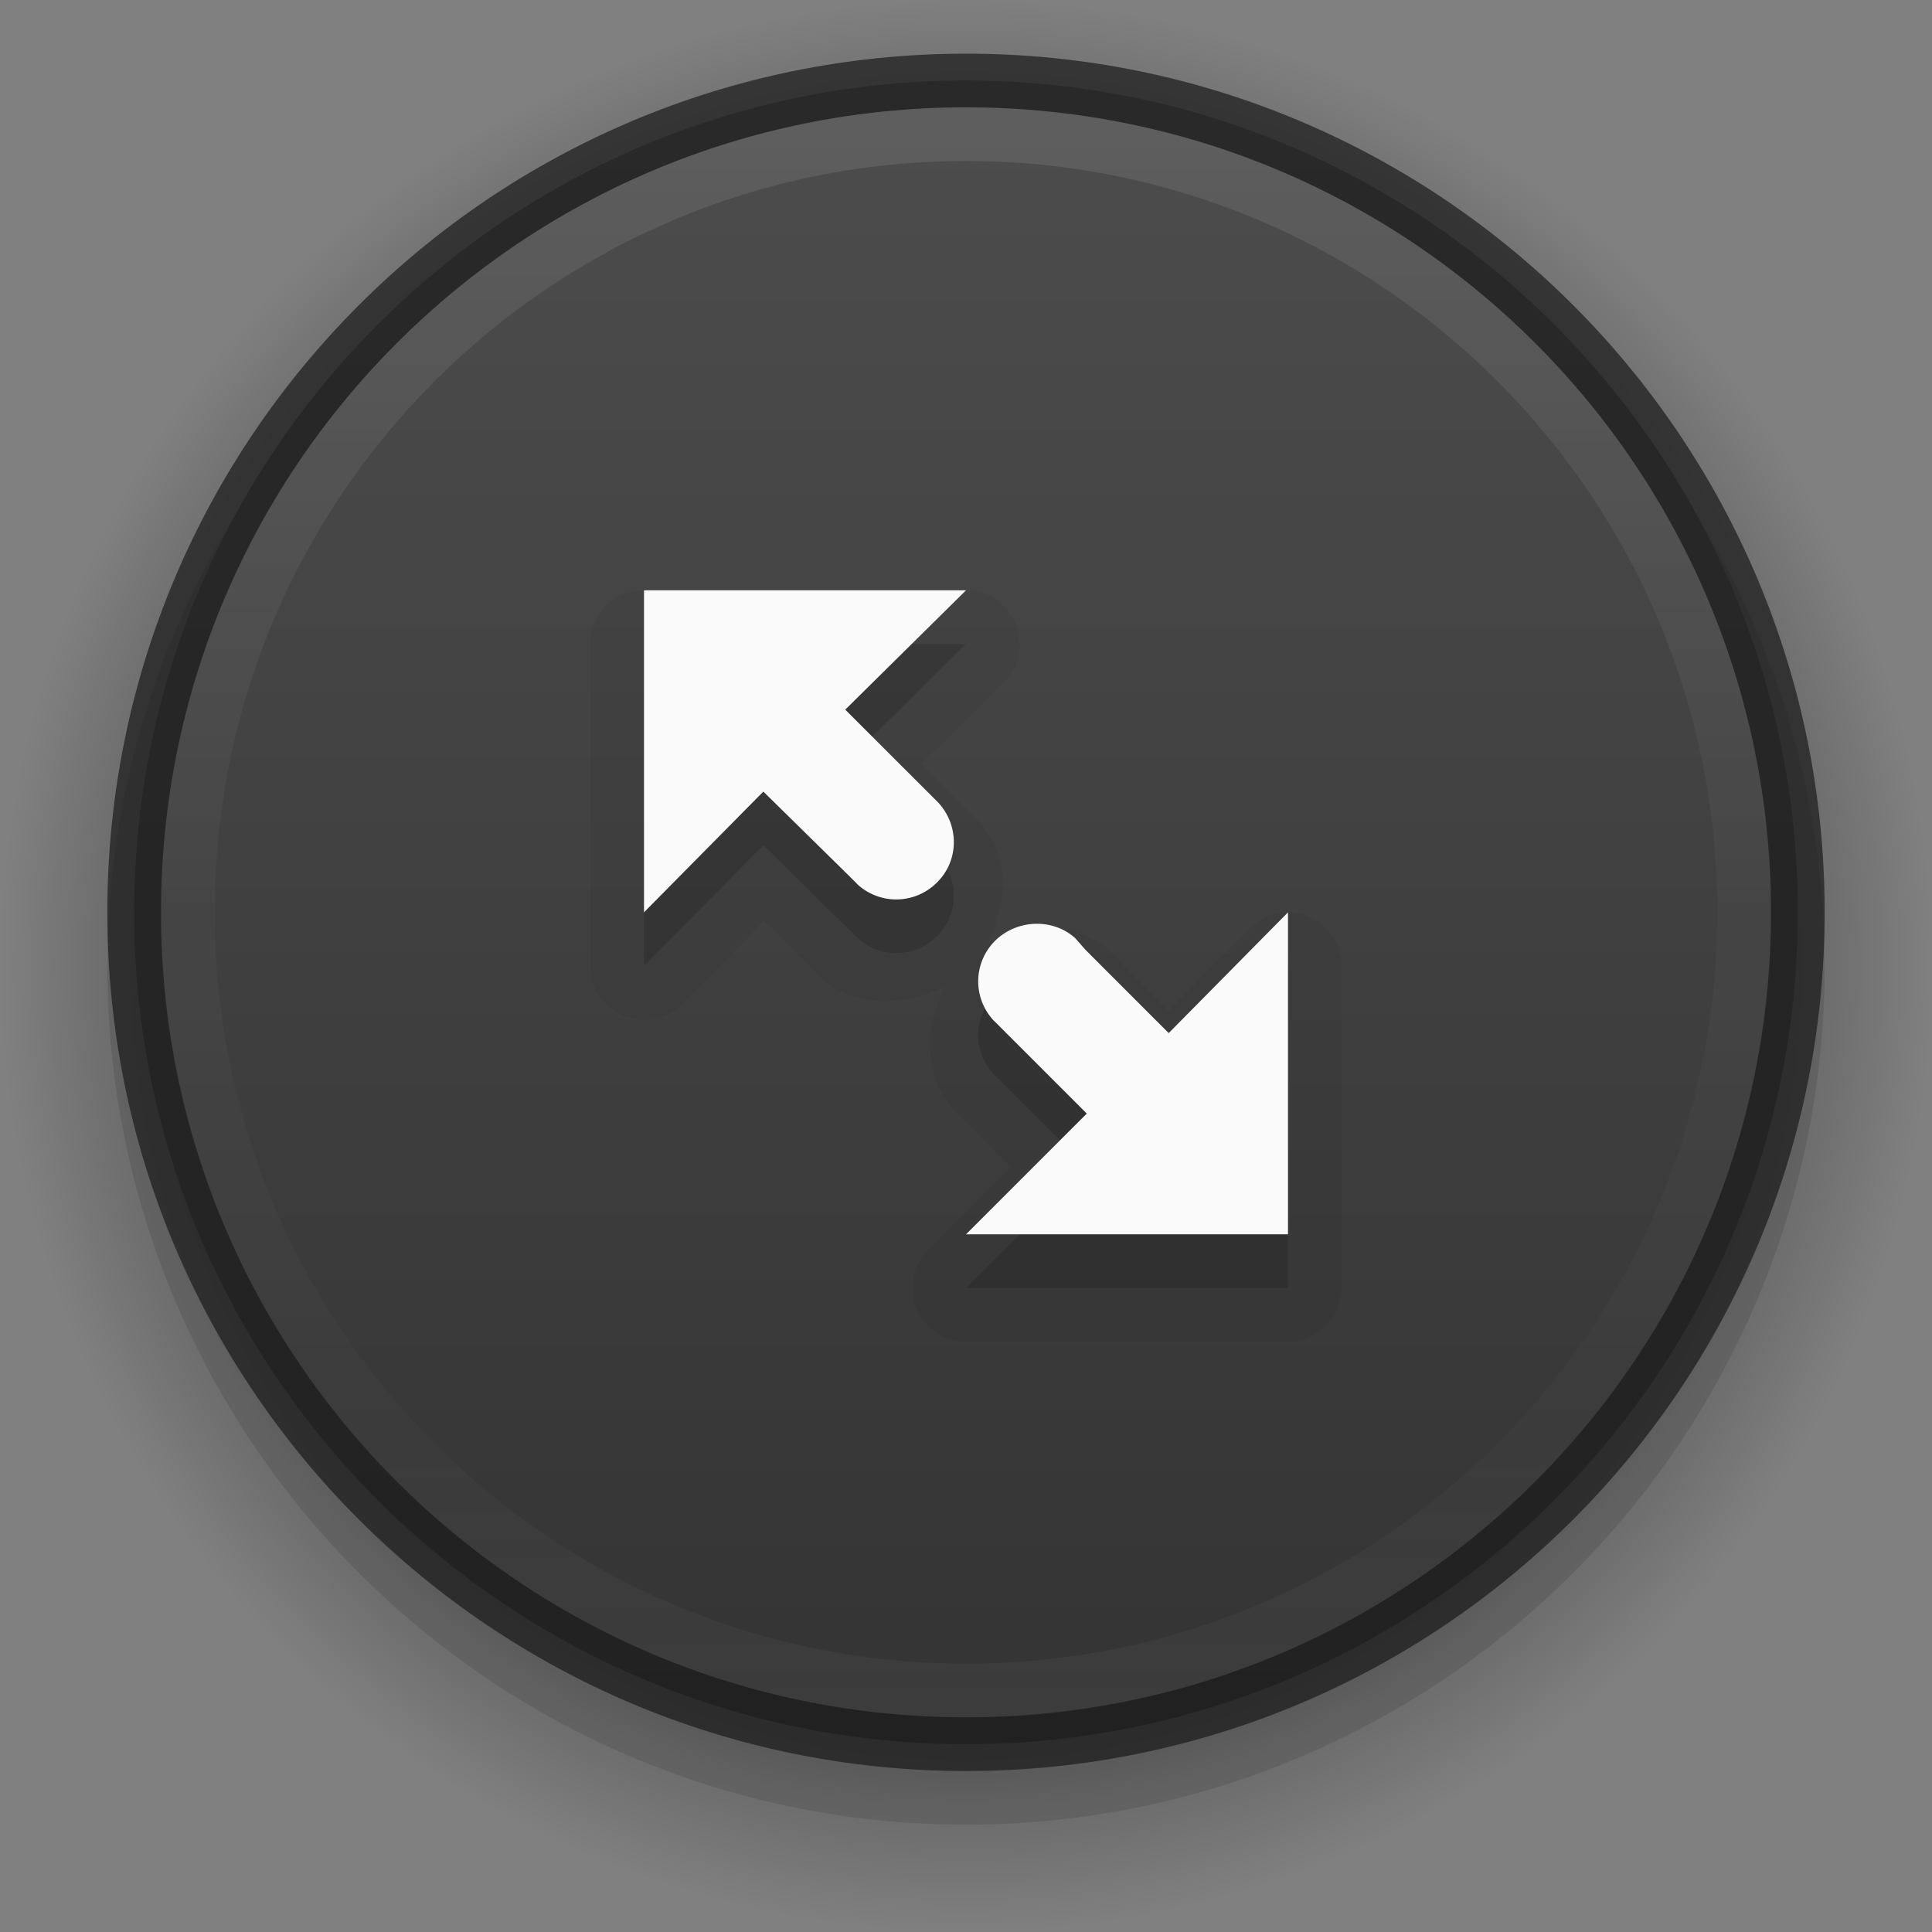 <?xml version="1.0" encoding="UTF-8" standalone="no"?>
<svg
   xmlns:osb="http://www.openswatchbook.org/uri/2009/osb"
   xmlns:dc="http://purl.org/dc/elements/1.1/"
   xmlns:cc="http://creativecommons.org/ns#"
   xmlns:rdf="http://www.w3.org/1999/02/22-rdf-syntax-ns#"
   xmlns:svg="http://www.w3.org/2000/svg"
   xmlns="http://www.w3.org/2000/svg"
   xmlns:xlink="http://www.w3.org/1999/xlink"
   width="36"
   height="36"
   id="svg2"
   version="1.1">
  <rect width="100%" height="100%" fill="#808080" stroke="none"/>
  <defs
     id="defs4">
    <linearGradient
       id="linearGradient942">
      <stop
         id="stop938"
         style="stop-color:#4d4d4d;stop-opacity:1"
         offset="0" />
      <stop
         id="stop940"
         style="stop-color:#333333;stop-opacity:1"
         offset="1" />
    </linearGradient>
    <linearGradient
       id="linearGradient5827">
      <stop
         style="stop-color:#000000;stop-opacity:1;"
         offset="0"
         id="stop5829" />
      <stop
         id="stop5835"
         offset="0.809"
         style="stop-color:#000000;stop-opacity:0.494;" />
      <stop
         style="stop-color:#000000;stop-opacity:0;"
         offset="1"
         id="stop5831" />
    </linearGradient>
    <linearGradient
       id="linearGradient8590"
       osb:paint="solid">
      <stop
         style="stop-color:#000000;stop-opacity:1;"
         offset="0"
         id="stop8592" />
    </linearGradient>
    <linearGradient
       id="linearGradient4011-28">
      <stop
         offset="0"
         style="stop-color:#ffffff;stop-opacity:1;"
         id="stop4013-26" />
      <stop
         id="stop4015-7"
         style="stop-color:#ffffff;stop-opacity:0.235;"
         offset="0.508" />
      <stop
         offset="0.835"
         style="stop-color:#ffffff;stop-opacity:0.157;"
         id="stop4017-0" />
      <stop
         offset="1"
         style="stop-color:#ffffff;stop-opacity:0.392;"
         id="stop4019-9" />
    </linearGradient>
    <linearGradient
       xlink:href="#linearGradient942"
       id="linearGradient5190"
       gradientUnits="userSpaceOnUse"
       gradientTransform="matrix(0.491,0,0,1.503,-333.193,-880.114)"
       x1="721.049"
       y1="586.456"
       x2="721.049"
       y2="607.513" />
    <linearGradient
       gradientTransform="matrix(0.784,0,0,0.784,-38.224,-2.875)"
       gradientUnits="userSpaceOnUse"
       xlink:href="#linearGradient4011-28"
       id="linearGradient3089-9"
       y2="44.341"
       x2="71.204"
       y1="6.238"
       x1="71.204" />
    <radialGradient
       r="18"
       fy="485.375"
       fx="109"
       cy="485.375"
       cx="109"
       gradientTransform="translate(-91,-467.375)"
       gradientUnits="userSpaceOnUse"
       id="radialGradient956"
       xlink:href="#linearGradient5827" />
  </defs>
  <path
     d="M 18,0 C 8.068,0 0,8.068 0,18 0,27.932 8.068,36 18,36 27.932,36 36,27.932 36,18 36,8.068 27.932,0 18,0 Z"
     id="path2555-7-1-4-4-8-6-5-1-0-2-9-5"
     style="color:#000000;display:inline;overflow:visible;visibility:visible;opacity:0.5;fill:url(#radialGradient956);fill-opacity:1;fill-rule:nonzero;stroke:none;stroke-width:1;marker:none;enable-background:accumulate" />
  <path
     d="M 18,2 C 9.172,2 2,9.172 2,18 2,26.828 9.172,34 18,34 26.828,34 34,26.828 34,18 34,9.172 26.828,2 18,2 Z"
     id="path2555-7-1-4-4-8-6-5-1-0-2-9-2"
     style="color:#000000;display:inline;overflow:visible;visibility:visible;fill:#010202;fill-opacity:1;fill-rule:nonzero;stroke:none;stroke-width:1;marker:none;enable-background:accumulate;opacity:0.1" />
  <path
     d="M 18,1.5 C 9.448,1.5 2.5,8.448 2.5,17 2.5,25.552 9.448,32.5 18,32.5 c 8.552,0 15.5,-6.948 15.5,-15.5 0,-8.552 -6.948,-15.5 -15.5,-15.5 z"
     id="path2555-7-1-4-4-8-6-5-1-0-2-9"
     style="color:#000000;display:inline;overflow:visible;visibility:visible;fill:url(#linearGradient5190);fill-opacity:1;fill-rule:nonzero;stroke:none;stroke-width:1;marker:none;enable-background:accumulate" />
  <path
     d="M 33.5,17 C 33.5,8.44 26.56,1.5 18,1.5 9.44,1.5 2.5,8.44 2.5,17 c 0,8.56 6.94,15.5 15.5,15.5 C 26.56,32.5 33.5,25.56 33.5,17 Z"
     id="path3019-2-0-4-7-1-46-65-2-0"
     style="color:#000000;display:inline;overflow:visible;visibility:visible;opacity:0.7;fill:none;stroke:#1a1a1a;stroke-width:1;stroke-linecap:round;stroke-linejoin:round;stroke-miterlimit:4;stroke-dasharray:none;stroke-dashoffset:0;stroke-opacity:1;marker:none;enable-background:accumulate" />
  <path
     style="color:#000000;display:inline;overflow:visible;visibility:visible;opacity:0.1;fill:none;stroke:url(#linearGradient3089-9);stroke-width:1;stroke-linecap:round;stroke-linejoin:round;stroke-miterlimit:4;stroke-dasharray:none;stroke-dashoffset:0;stroke-opacity:1;marker:none;enable-background:accumulate"
     id="path8655-2"
     d="M 32.5,16.999 C 32.5,25.008 26.008,31.5 18,31.5 9.992,31.5 3.5,25.008 3.5,16.999 3.5,8.991 9.992,2.5 18,2.5 26.008,2.5 32.5,8.991 32.5,16.999 Z" />
  <g
     transform="translate(-131.097,-464.489)"
     id="layer1-6" />
  <path
     d="m 12,11 a 1,1 0 0 0 -1,1 v 6 a 1,1 0 0 0 1.711,0.703 l 1.523,-1.541 0.838,0.826 0.211,0.209 a 1,1 0 0 0 0.043,0.041 c 0.625,0.554 1.539,0.508 2.279,0.141 -0.373,0.752 -0.405,1.685 0.17,2.309 a 1,1 0 0 0 0.027,0.029 l 0.025,0.025 1.008,1.008 -1.543,1.543 A 1,1 0 0 0 18,25 h 6 a 1,1 0 0 0 1,-1 v -6 a 1,1 0 0 0 -1.711,-0.703 l -1.516,1.535 -0.82,-0.822 -0.172,-0.191 a 1,1 0 0 0 -0.074,-0.078 c -0.662,-0.599 -1.549,-0.55 -2.297,-0.166 0.376,-0.751 0.399,-1.643 -0.18,-2.281 a 1,1 0 0 0 -0.008,-0.008 l -0.025,-0.027 a 1,1 0 0 0 -0.025,-0.027 l -1.004,-1.004 1.535,-1.516 A 1,1 0 0 0 18,11 Z m 6.18,7.137 -0.008,0.008 c 0.002,-0.002 3.9e-4,-0.004 0.002,-0.006 10e-4,-0.002 0.004,-4.4e-4 0.006,-0.002 z"
     id="path2-6-5"
     style="color:#bebebe;overflow:visible;opacity:0.05;fill:#000000;fill-opacity:1;marker:none" />
  <g
     style="color:#bebebe;opacity:0.15;fill:#000000;fill-opacity:1"
     transform="translate(-803,-147)"
     id="g4-3">
    <path
       d="m 821,159 -2.25,2.223 1.715,1.714 0.026,0.027 c 0.381,0.42 0.38,1.068 -0.026,1.474 a 1.07,1.07 0 0 1 -1.474,0.053 l -0.214,-0.214 -1.553,-1.527 L 815,165 v -6 z m 6,6 v 6 h -6 l 2.25,-2.25 -1.714,-1.714 -0.027,-0.027 a 1.068,1.068 0 0 1 0.027,-1.473 c 0.405,-0.406 1.08,-0.434 1.5,-0.054 l 0.188,0.214 1.553,1.554 z"
       overflow="visible"
       style="overflow:visible;fill:#000000;fill-opacity:1;marker:none"
       id="path2-6" />
  </g>
  <g
     style="color:#bebebe;fill:#fafafa"
     transform="translate(-803,-148)"
     id="g4">
    <path
       d="m 821,159 -2.25,2.223 1.715,1.714 0.026,0.027 c 0.381,0.42 0.38,1.068 -0.026,1.474 a 1.07,1.07 0 0 1 -1.474,0.053 l -0.214,-0.214 -1.553,-1.527 L 815,165 v -6 z m 6,6 v 6 h -6 l 2.25,-2.25 -1.714,-1.714 -0.027,-0.027 a 1.068,1.068 0 0 1 0.027,-1.473 c 0.405,-0.406 1.08,-0.434 1.5,-0.054 l 0.188,0.214 1.553,1.554 z"
       overflow="visible"
       style="overflow:visible;fill:#fafafa;marker:none"
       id="path2" />
  </g>
</svg>
